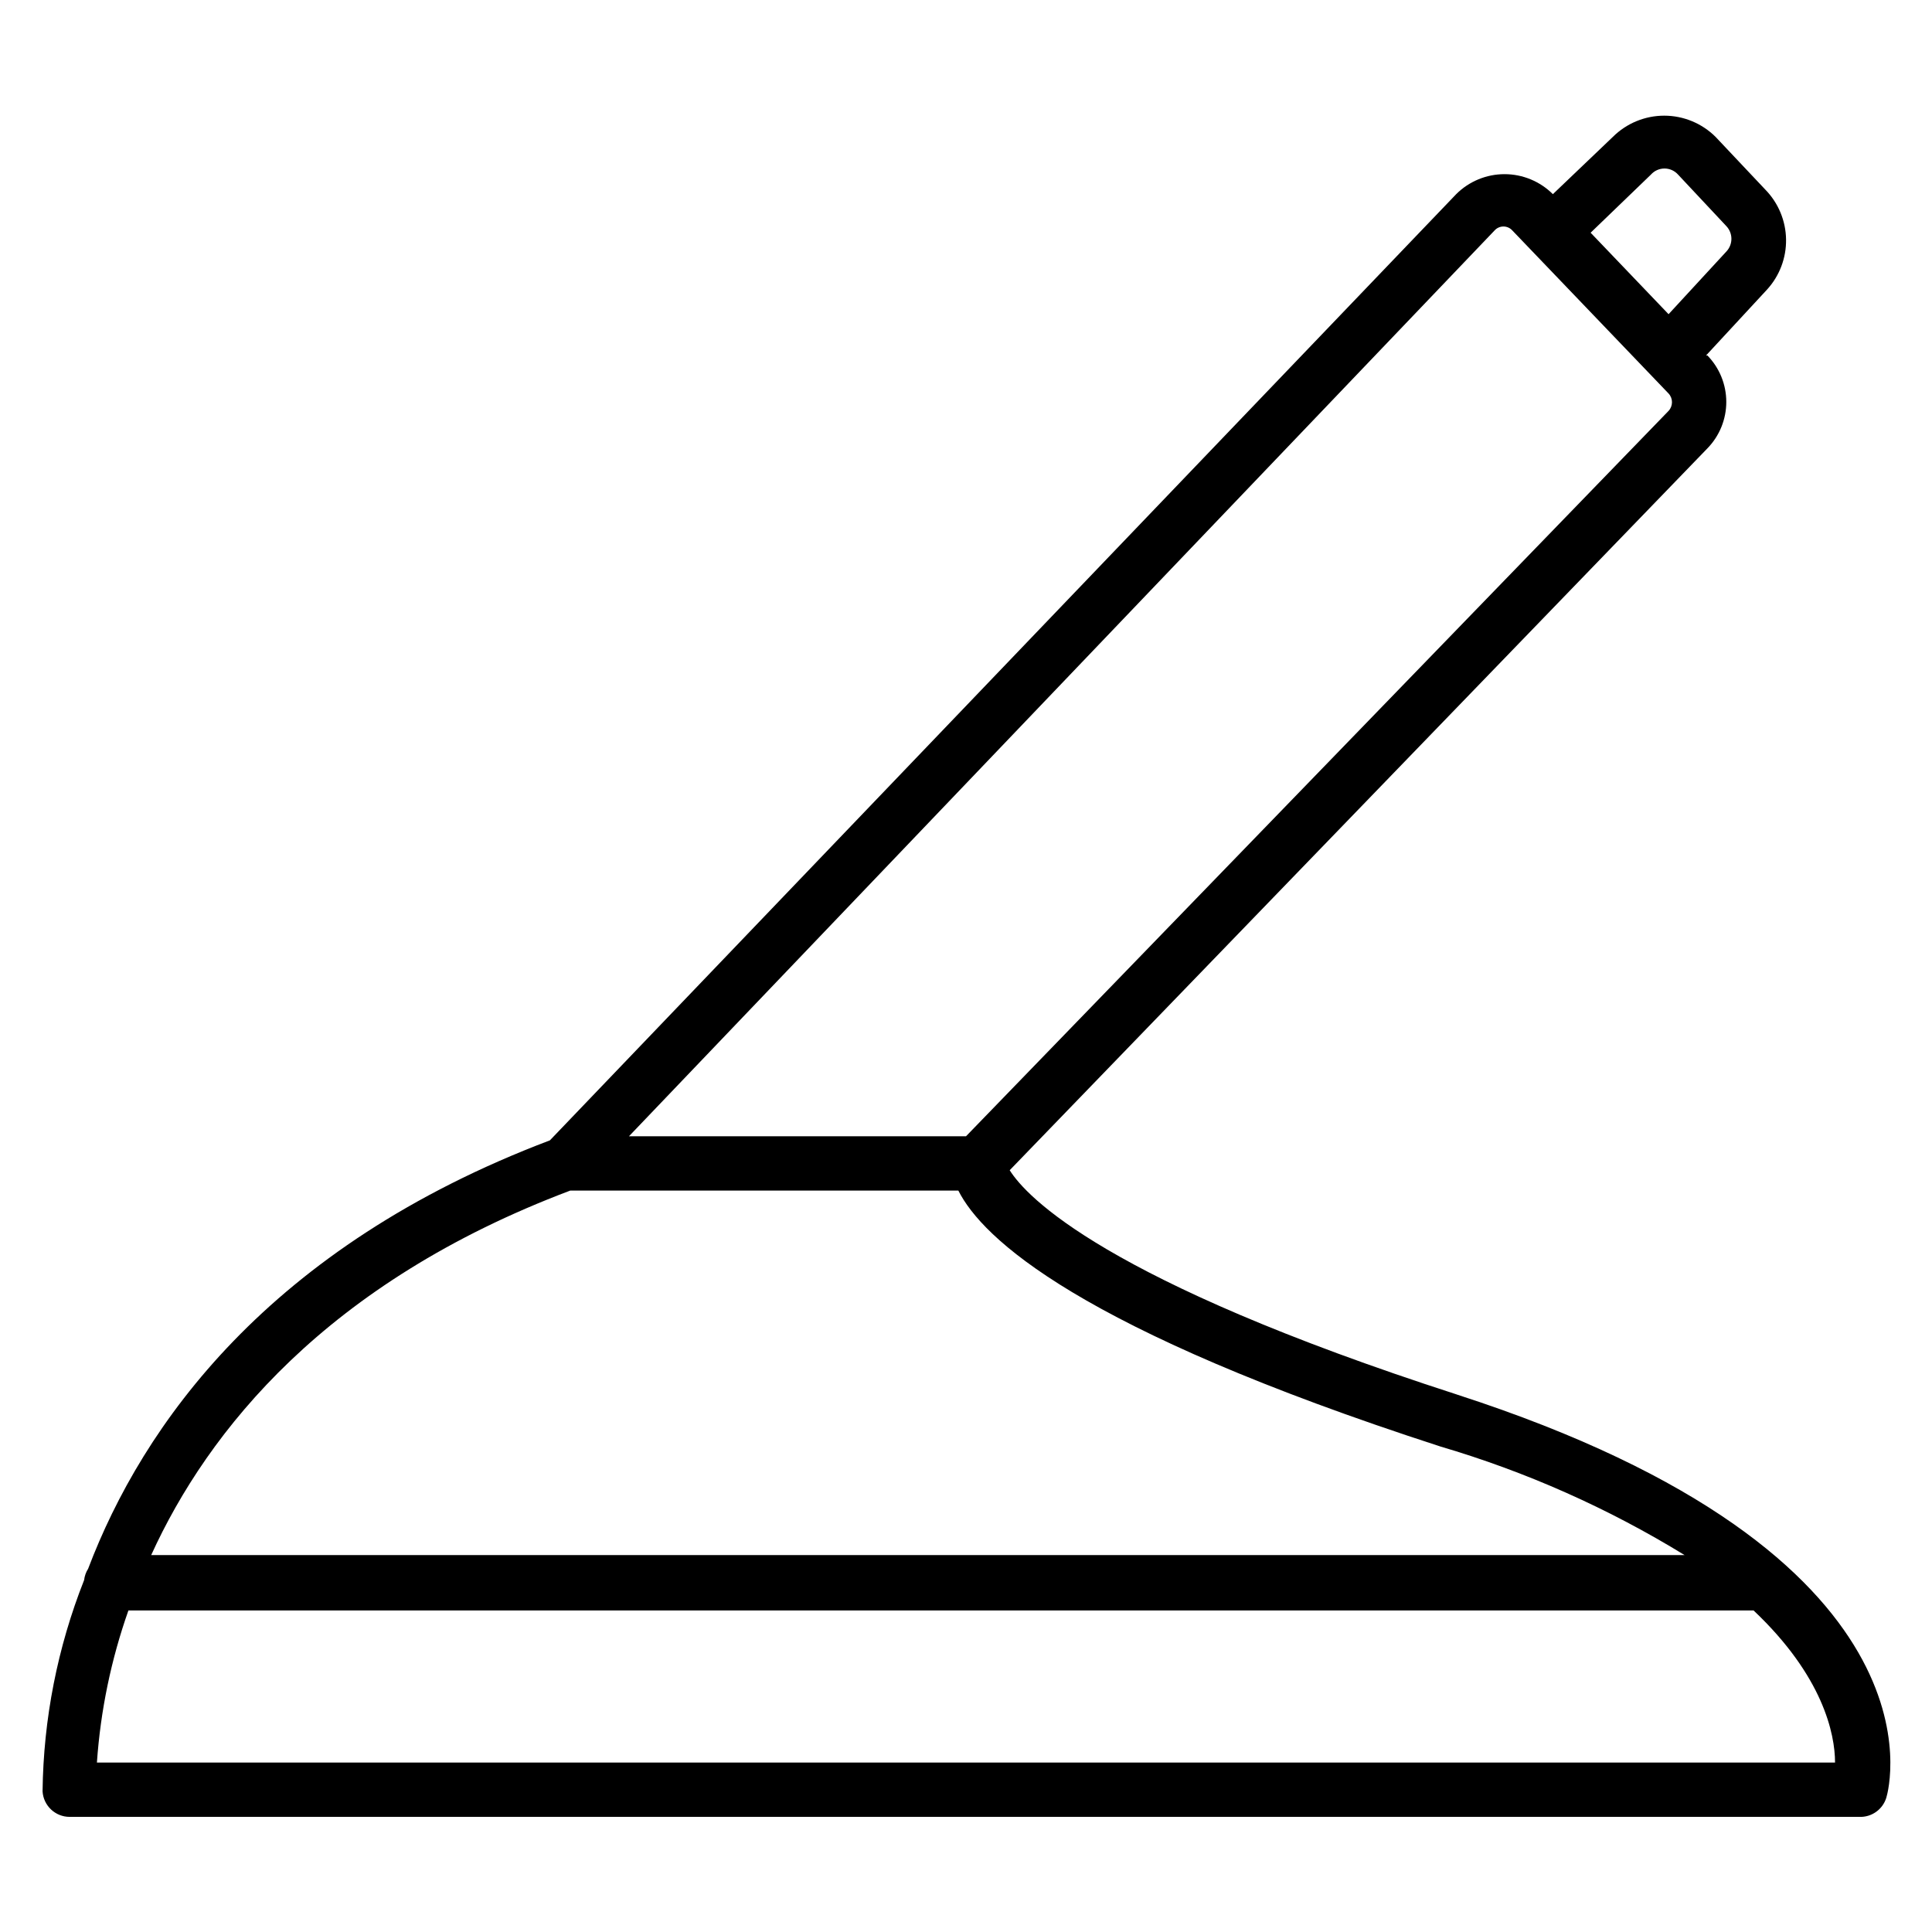 <?xml version="1.0" encoding="UTF-8"?>
<!-- Uploaded to: ICON Repo, www.svgrepo.com, Generator: ICON Repo Mixer Tools -->
<svg fill="#000000" width="800px" height="800px" version="1.1" viewBox="144 144 512 512" xmlns="http://www.w3.org/2000/svg">
 <path d="m530.12 513.57c-93.566-30.23-114.15-52.469-118.54-59.449l184.9-191.3c3.211-3.293 5.004-7.711 5.004-12.309 0-4.598-1.793-9.016-5.004-12.309h-0.359l16.121-17.418c3.344-3.637 5.164-8.422 5.082-13.363-0.078-4.941-2.055-9.664-5.516-13.195l-13.168-13.961c-3.617-3.594-8.508-5.613-13.605-5.613-5.098 0-9.988 2.019-13.602 5.613l-15.906 15.188c-3.398-3.394-8.008-5.301-12.812-5.301-4.801 0-9.41 1.906-12.809 5.301l-240.18 250.75c-74.707 28.285-107.96 75.57-122.36 113.5l0.004 0.004c-0.582 0.914-0.953 1.945-1.078 3.023-7.055 17.836-10.785 36.812-11.012 55.992 0.227 3.805 3.383 6.773 7.195 6.766h474.23c3.281 0.141 6.246-1.961 7.195-5.109 0.793-2.59 17.273-64.414-113.79-106.81zm51.391-323.3c0.914-1.027 2.223-1.613 3.598-1.613s2.684 0.586 3.598 1.613l12.812 13.676c1.762 1.883 1.762 4.809 0 6.691l-15.332 16.629-20.656-21.594zm-41.457 14.828c0.602-0.684 1.465-1.074 2.375-1.074 0.906 0 1.773 0.391 2.375 1.074l41.383 43.184c1.207 1.297 1.207 3.305 0 4.606l-186.19 192.24h-89.32zm-244.71 254.42h102.63c6.332 12.594 31.738 36.707 127.68 67.797v0.004c22.766 6.695 44.547 16.379 64.773 28.789h-406.36c15.039-32.965 46.348-72.191 111.05-96.59zm-125.66 151.57c0.953-13.75 3.762-27.305 8.348-40.305h430.68c18.352 17.344 21.594 32.676 21.594 40.305z"/>
</svg>